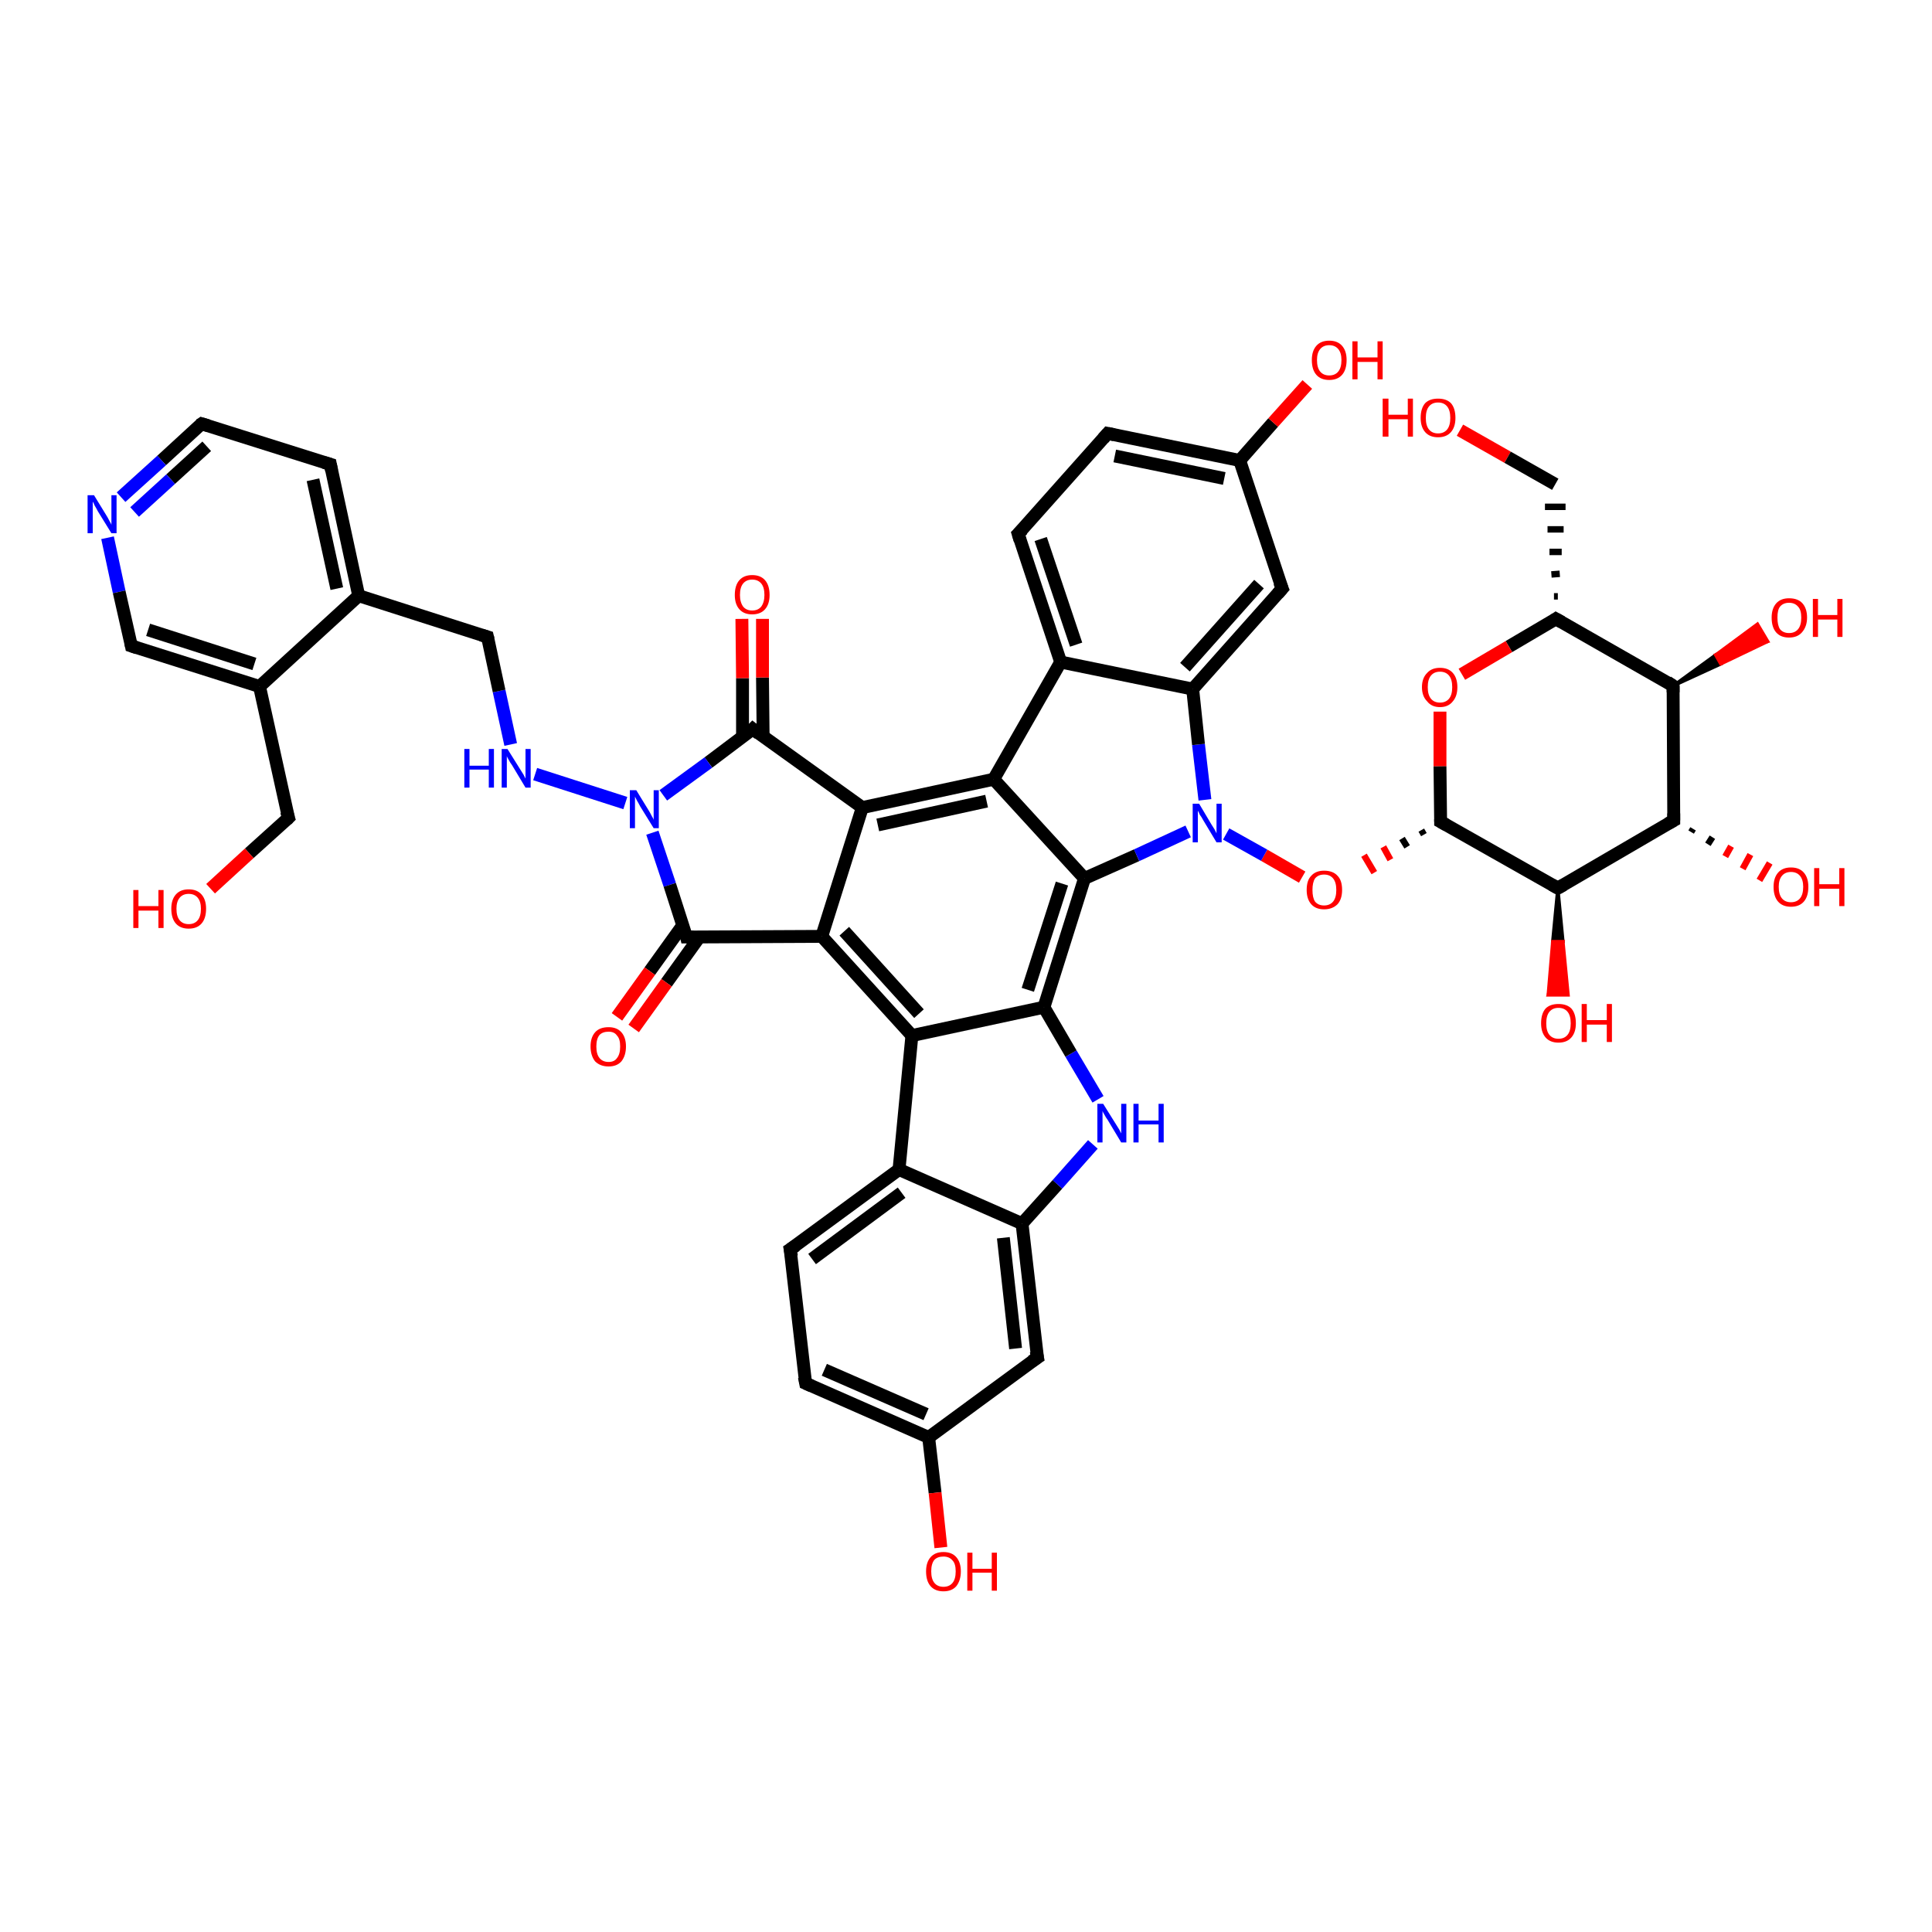 <?xml version='1.0' encoding='iso-8859-1'?>
<svg version='1.1' baseProfile='full'
              xmlns='http://www.w3.org/2000/svg'
                      xmlns:rdkit='http://www.rdkit.org/xml'
                      xmlns:xlink='http://www.w3.org/1999/xlink'
                  xml:space='preserve'
width='300px' height='300px' viewBox='0 0 300 300'>
<!-- END OF HEADER -->
<rect style='opacity:1.0;fill:#FFFFFF;stroke:none' width='300.0' height='300.0' x='0.0' y='0.0'> </rect>
<path class='bond-0 atom-0 atom-1' d='M 226.7,66.8 L 234.1,71.0' style='fill:none;fill-rule:evenodd;stroke:#FF0000;stroke-width:2.0px;stroke-linecap:butt;stroke-linejoin:miter;stroke-opacity:1' />
<path class='bond-0 atom-0 atom-1' d='M 234.1,71.0 L 241.5,75.2' style='fill:none;fill-rule:evenodd;stroke:#000000;stroke-width:2.0px;stroke-linecap:butt;stroke-linejoin:miter;stroke-opacity:1' />
<path class='bond-1 atom-2 atom-1' d='M 241.9,92.6 L 241.3,92.6' style='fill:none;fill-rule:evenodd;stroke:#000000;stroke-width:1.0px;stroke-linecap:butt;stroke-linejoin:miter;stroke-opacity:1' />
<path class='bond-1 atom-2 atom-1' d='M 242.2,89.1 L 240.9,89.2' style='fill:none;fill-rule:evenodd;stroke:#000000;stroke-width:1.0px;stroke-linecap:butt;stroke-linejoin:miter;stroke-opacity:1' />
<path class='bond-1 atom-2 atom-1' d='M 242.5,85.7 L 240.6,85.7' style='fill:none;fill-rule:evenodd;stroke:#000000;stroke-width:1.0px;stroke-linecap:butt;stroke-linejoin:miter;stroke-opacity:1' />
<path class='bond-1 atom-2 atom-1' d='M 242.8,82.2 L 240.3,82.2' style='fill:none;fill-rule:evenodd;stroke:#000000;stroke-width:1.0px;stroke-linecap:butt;stroke-linejoin:miter;stroke-opacity:1' />
<path class='bond-1 atom-2 atom-1' d='M 243.1,78.7 L 239.9,78.7' style='fill:none;fill-rule:evenodd;stroke:#000000;stroke-width:1.0px;stroke-linecap:butt;stroke-linejoin:miter;stroke-opacity:1' />
<path class='bond-2 atom-2 atom-3' d='M 241.6,96.1 L 234.3,100.4' style='fill:none;fill-rule:evenodd;stroke:#000000;stroke-width:2.0px;stroke-linecap:butt;stroke-linejoin:miter;stroke-opacity:1' />
<path class='bond-2 atom-2 atom-3' d='M 234.3,100.4 L 227.0,104.7' style='fill:none;fill-rule:evenodd;stroke:#FF0000;stroke-width:2.0px;stroke-linecap:butt;stroke-linejoin:miter;stroke-opacity:1' />
<path class='bond-3 atom-3 atom-4' d='M 223.6,110.5 L 223.6,119.0' style='fill:none;fill-rule:evenodd;stroke:#FF0000;stroke-width:2.0px;stroke-linecap:butt;stroke-linejoin:miter;stroke-opacity:1' />
<path class='bond-3 atom-3 atom-4' d='M 223.6,119.0 L 223.7,127.6' style='fill:none;fill-rule:evenodd;stroke:#000000;stroke-width:2.0px;stroke-linecap:butt;stroke-linejoin:miter;stroke-opacity:1' />
<path class='bond-4 atom-4 atom-5' d='M 220.7,128.9 L 221.1,129.6' style='fill:none;fill-rule:evenodd;stroke:#000000;stroke-width:1.0px;stroke-linecap:butt;stroke-linejoin:miter;stroke-opacity:1' />
<path class='bond-4 atom-4 atom-5' d='M 217.7,130.2 L 218.5,131.5' style='fill:none;fill-rule:evenodd;stroke:#000000;stroke-width:1.0px;stroke-linecap:butt;stroke-linejoin:miter;stroke-opacity:1' />
<path class='bond-4 atom-4 atom-5' d='M 214.8,131.5 L 215.9,133.5' style='fill:none;fill-rule:evenodd;stroke:#FF0000;stroke-width:1.0px;stroke-linecap:butt;stroke-linejoin:miter;stroke-opacity:1' />
<path class='bond-4 atom-4 atom-5' d='M 211.8,132.8 L 213.4,135.5' style='fill:none;fill-rule:evenodd;stroke:#FF0000;stroke-width:1.0px;stroke-linecap:butt;stroke-linejoin:miter;stroke-opacity:1' />
<path class='bond-5 atom-5 atom-6' d='M 202.2,136.2 L 196.3,132.8' style='fill:none;fill-rule:evenodd;stroke:#FF0000;stroke-width:2.0px;stroke-linecap:butt;stroke-linejoin:miter;stroke-opacity:1' />
<path class='bond-5 atom-5 atom-6' d='M 196.3,132.8 L 190.4,129.5' style='fill:none;fill-rule:evenodd;stroke:#0000FF;stroke-width:2.0px;stroke-linecap:butt;stroke-linejoin:miter;stroke-opacity:1' />
<path class='bond-6 atom-6 atom-7' d='M 187.1,124.2 L 186.1,115.6' style='fill:none;fill-rule:evenodd;stroke:#0000FF;stroke-width:2.0px;stroke-linecap:butt;stroke-linejoin:miter;stroke-opacity:1' />
<path class='bond-6 atom-6 atom-7' d='M 186.1,115.6 L 185.2,107.0' style='fill:none;fill-rule:evenodd;stroke:#000000;stroke-width:2.0px;stroke-linecap:butt;stroke-linejoin:miter;stroke-opacity:1' />
<path class='bond-7 atom-7 atom-8' d='M 185.2,107.0 L 199.1,91.4' style='fill:none;fill-rule:evenodd;stroke:#000000;stroke-width:2.0px;stroke-linecap:butt;stroke-linejoin:miter;stroke-opacity:1' />
<path class='bond-7 atom-7 atom-8' d='M 184.0,103.6 L 195.5,90.7' style='fill:none;fill-rule:evenodd;stroke:#000000;stroke-width:2.0px;stroke-linecap:butt;stroke-linejoin:miter;stroke-opacity:1' />
<path class='bond-8 atom-8 atom-9' d='M 199.1,91.4 L 192.5,71.5' style='fill:none;fill-rule:evenodd;stroke:#000000;stroke-width:2.0px;stroke-linecap:butt;stroke-linejoin:miter;stroke-opacity:1' />
<path class='bond-9 atom-9 atom-10' d='M 192.5,71.5 L 197.7,65.6' style='fill:none;fill-rule:evenodd;stroke:#000000;stroke-width:2.0px;stroke-linecap:butt;stroke-linejoin:miter;stroke-opacity:1' />
<path class='bond-9 atom-9 atom-10' d='M 197.7,65.6 L 203.0,59.7' style='fill:none;fill-rule:evenodd;stroke:#FF0000;stroke-width:2.0px;stroke-linecap:butt;stroke-linejoin:miter;stroke-opacity:1' />
<path class='bond-10 atom-9 atom-11' d='M 192.5,71.5 L 172.0,67.3' style='fill:none;fill-rule:evenodd;stroke:#000000;stroke-width:2.0px;stroke-linecap:butt;stroke-linejoin:miter;stroke-opacity:1' />
<path class='bond-10 atom-9 atom-11' d='M 190.1,74.3 L 173.1,70.8' style='fill:none;fill-rule:evenodd;stroke:#000000;stroke-width:2.0px;stroke-linecap:butt;stroke-linejoin:miter;stroke-opacity:1' />
<path class='bond-11 atom-11 atom-12' d='M 172.0,67.3 L 158.1,82.9' style='fill:none;fill-rule:evenodd;stroke:#000000;stroke-width:2.0px;stroke-linecap:butt;stroke-linejoin:miter;stroke-opacity:1' />
<path class='bond-12 atom-12 atom-13' d='M 158.1,82.9 L 164.7,102.8' style='fill:none;fill-rule:evenodd;stroke:#000000;stroke-width:2.0px;stroke-linecap:butt;stroke-linejoin:miter;stroke-opacity:1' />
<path class='bond-12 atom-12 atom-13' d='M 161.6,83.7 L 167.1,100.1' style='fill:none;fill-rule:evenodd;stroke:#000000;stroke-width:2.0px;stroke-linecap:butt;stroke-linejoin:miter;stroke-opacity:1' />
<path class='bond-13 atom-13 atom-14' d='M 164.7,102.8 L 154.3,121.0' style='fill:none;fill-rule:evenodd;stroke:#000000;stroke-width:2.0px;stroke-linecap:butt;stroke-linejoin:miter;stroke-opacity:1' />
<path class='bond-14 atom-14 atom-15' d='M 154.3,121.0 L 133.9,125.4' style='fill:none;fill-rule:evenodd;stroke:#000000;stroke-width:2.0px;stroke-linecap:butt;stroke-linejoin:miter;stroke-opacity:1' />
<path class='bond-14 atom-14 atom-15' d='M 153.2,124.4 L 136.3,128.1' style='fill:none;fill-rule:evenodd;stroke:#000000;stroke-width:2.0px;stroke-linecap:butt;stroke-linejoin:miter;stroke-opacity:1' />
<path class='bond-15 atom-15 atom-16' d='M 133.9,125.4 L 116.9,113.2' style='fill:none;fill-rule:evenodd;stroke:#000000;stroke-width:2.0px;stroke-linecap:butt;stroke-linejoin:miter;stroke-opacity:1' />
<path class='bond-16 atom-16 atom-17' d='M 118.5,114.4 L 118.4,105.2' style='fill:none;fill-rule:evenodd;stroke:#000000;stroke-width:2.0px;stroke-linecap:butt;stroke-linejoin:miter;stroke-opacity:1' />
<path class='bond-16 atom-16 atom-17' d='M 118.4,105.2 L 118.4,96.1' style='fill:none;fill-rule:evenodd;stroke:#FF0000;stroke-width:2.0px;stroke-linecap:butt;stroke-linejoin:miter;stroke-opacity:1' />
<path class='bond-16 atom-16 atom-17' d='M 115.3,114.4 L 115.3,105.3' style='fill:none;fill-rule:evenodd;stroke:#000000;stroke-width:2.0px;stroke-linecap:butt;stroke-linejoin:miter;stroke-opacity:1' />
<path class='bond-16 atom-16 atom-17' d='M 115.3,105.3 L 115.2,96.1' style='fill:none;fill-rule:evenodd;stroke:#FF0000;stroke-width:2.0px;stroke-linecap:butt;stroke-linejoin:miter;stroke-opacity:1' />
<path class='bond-17 atom-16 atom-18' d='M 116.9,113.2 L 110.0,118.4' style='fill:none;fill-rule:evenodd;stroke:#000000;stroke-width:2.0px;stroke-linecap:butt;stroke-linejoin:miter;stroke-opacity:1' />
<path class='bond-17 atom-16 atom-18' d='M 110.0,118.4 L 103.0,123.5' style='fill:none;fill-rule:evenodd;stroke:#0000FF;stroke-width:2.0px;stroke-linecap:butt;stroke-linejoin:miter;stroke-opacity:1' />
<path class='bond-18 atom-18 atom-19' d='M 97.1,124.7 L 83.1,120.2' style='fill:none;fill-rule:evenodd;stroke:#0000FF;stroke-width:2.0px;stroke-linecap:butt;stroke-linejoin:miter;stroke-opacity:1' />
<path class='bond-19 atom-19 atom-20' d='M 79.3,115.6 L 77.5,107.3' style='fill:none;fill-rule:evenodd;stroke:#0000FF;stroke-width:2.0px;stroke-linecap:butt;stroke-linejoin:miter;stroke-opacity:1' />
<path class='bond-19 atom-19 atom-20' d='M 77.5,107.3 L 75.7,98.9' style='fill:none;fill-rule:evenodd;stroke:#000000;stroke-width:2.0px;stroke-linecap:butt;stroke-linejoin:miter;stroke-opacity:1' />
<path class='bond-20 atom-20 atom-21' d='M 75.7,98.9 L 55.7,92.5' style='fill:none;fill-rule:evenodd;stroke:#000000;stroke-width:2.0px;stroke-linecap:butt;stroke-linejoin:miter;stroke-opacity:1' />
<path class='bond-21 atom-21 atom-22' d='M 55.7,92.5 L 51.3,72.1' style='fill:none;fill-rule:evenodd;stroke:#000000;stroke-width:2.0px;stroke-linecap:butt;stroke-linejoin:miter;stroke-opacity:1' />
<path class='bond-21 atom-21 atom-22' d='M 52.3,91.4 L 48.6,74.5' style='fill:none;fill-rule:evenodd;stroke:#000000;stroke-width:2.0px;stroke-linecap:butt;stroke-linejoin:miter;stroke-opacity:1' />
<path class='bond-22 atom-22 atom-23' d='M 51.3,72.1 L 31.3,65.8' style='fill:none;fill-rule:evenodd;stroke:#000000;stroke-width:2.0px;stroke-linecap:butt;stroke-linejoin:miter;stroke-opacity:1' />
<path class='bond-23 atom-23 atom-24' d='M 31.3,65.8 L 25.1,71.5' style='fill:none;fill-rule:evenodd;stroke:#000000;stroke-width:2.0px;stroke-linecap:butt;stroke-linejoin:miter;stroke-opacity:1' />
<path class='bond-23 atom-23 atom-24' d='M 25.1,71.5 L 18.8,77.2' style='fill:none;fill-rule:evenodd;stroke:#0000FF;stroke-width:2.0px;stroke-linecap:butt;stroke-linejoin:miter;stroke-opacity:1' />
<path class='bond-23 atom-23 atom-24' d='M 32.1,69.3 L 26.5,74.4' style='fill:none;fill-rule:evenodd;stroke:#000000;stroke-width:2.0px;stroke-linecap:butt;stroke-linejoin:miter;stroke-opacity:1' />
<path class='bond-23 atom-23 atom-24' d='M 26.5,74.4 L 20.9,79.5' style='fill:none;fill-rule:evenodd;stroke:#0000FF;stroke-width:2.0px;stroke-linecap:butt;stroke-linejoin:miter;stroke-opacity:1' />
<path class='bond-24 atom-24 atom-25' d='M 16.7,83.5 L 18.5,91.9' style='fill:none;fill-rule:evenodd;stroke:#0000FF;stroke-width:2.0px;stroke-linecap:butt;stroke-linejoin:miter;stroke-opacity:1' />
<path class='bond-24 atom-24 atom-25' d='M 18.5,91.9 L 20.4,100.3' style='fill:none;fill-rule:evenodd;stroke:#000000;stroke-width:2.0px;stroke-linecap:butt;stroke-linejoin:miter;stroke-opacity:1' />
<path class='bond-25 atom-25 atom-26' d='M 20.4,100.3 L 40.3,106.6' style='fill:none;fill-rule:evenodd;stroke:#000000;stroke-width:2.0px;stroke-linecap:butt;stroke-linejoin:miter;stroke-opacity:1' />
<path class='bond-25 atom-25 atom-26' d='M 23.0,97.8 L 39.5,103.1' style='fill:none;fill-rule:evenodd;stroke:#000000;stroke-width:2.0px;stroke-linecap:butt;stroke-linejoin:miter;stroke-opacity:1' />
<path class='bond-26 atom-26 atom-27' d='M 40.3,106.6 L 44.8,127.0' style='fill:none;fill-rule:evenodd;stroke:#000000;stroke-width:2.0px;stroke-linecap:butt;stroke-linejoin:miter;stroke-opacity:1' />
<path class='bond-27 atom-27 atom-28' d='M 44.8,127.0 L 38.7,132.5' style='fill:none;fill-rule:evenodd;stroke:#000000;stroke-width:2.0px;stroke-linecap:butt;stroke-linejoin:miter;stroke-opacity:1' />
<path class='bond-27 atom-27 atom-28' d='M 38.7,132.5 L 32.7,138.0' style='fill:none;fill-rule:evenodd;stroke:#FF0000;stroke-width:2.0px;stroke-linecap:butt;stroke-linejoin:miter;stroke-opacity:1' />
<path class='bond-28 atom-18 atom-29' d='M 101.3,129.3 L 104.0,137.4' style='fill:none;fill-rule:evenodd;stroke:#0000FF;stroke-width:2.0px;stroke-linecap:butt;stroke-linejoin:miter;stroke-opacity:1' />
<path class='bond-28 atom-18 atom-29' d='M 104.0,137.4 L 106.6,145.5' style='fill:none;fill-rule:evenodd;stroke:#000000;stroke-width:2.0px;stroke-linecap:butt;stroke-linejoin:miter;stroke-opacity:1' />
<path class='bond-29 atom-29 atom-30' d='M 106.0,143.7 L 100.9,150.8' style='fill:none;fill-rule:evenodd;stroke:#000000;stroke-width:2.0px;stroke-linecap:butt;stroke-linejoin:miter;stroke-opacity:1' />
<path class='bond-29 atom-29 atom-30' d='M 100.9,150.8 L 95.8,157.9' style='fill:none;fill-rule:evenodd;stroke:#FF0000;stroke-width:2.0px;stroke-linecap:butt;stroke-linejoin:miter;stroke-opacity:1' />
<path class='bond-29 atom-29 atom-30' d='M 108.6,145.5 L 103.5,152.6' style='fill:none;fill-rule:evenodd;stroke:#000000;stroke-width:2.0px;stroke-linecap:butt;stroke-linejoin:miter;stroke-opacity:1' />
<path class='bond-29 atom-29 atom-30' d='M 103.5,152.6 L 98.4,159.7' style='fill:none;fill-rule:evenodd;stroke:#FF0000;stroke-width:2.0px;stroke-linecap:butt;stroke-linejoin:miter;stroke-opacity:1' />
<path class='bond-30 atom-29 atom-31' d='M 106.6,145.5 L 127.6,145.4' style='fill:none;fill-rule:evenodd;stroke:#000000;stroke-width:2.0px;stroke-linecap:butt;stroke-linejoin:miter;stroke-opacity:1' />
<path class='bond-31 atom-31 atom-32' d='M 127.6,145.4 L 141.6,160.8' style='fill:none;fill-rule:evenodd;stroke:#000000;stroke-width:2.0px;stroke-linecap:butt;stroke-linejoin:miter;stroke-opacity:1' />
<path class='bond-31 atom-31 atom-32' d='M 131.1,144.6 L 142.7,157.4' style='fill:none;fill-rule:evenodd;stroke:#000000;stroke-width:2.0px;stroke-linecap:butt;stroke-linejoin:miter;stroke-opacity:1' />
<path class='bond-32 atom-32 atom-33' d='M 141.6,160.8 L 139.6,181.6' style='fill:none;fill-rule:evenodd;stroke:#000000;stroke-width:2.0px;stroke-linecap:butt;stroke-linejoin:miter;stroke-opacity:1' />
<path class='bond-33 atom-33 atom-34' d='M 139.6,181.6 L 122.7,194.0' style='fill:none;fill-rule:evenodd;stroke:#000000;stroke-width:2.0px;stroke-linecap:butt;stroke-linejoin:miter;stroke-opacity:1' />
<path class='bond-33 atom-33 atom-34' d='M 140.0,185.2 L 126.1,195.5' style='fill:none;fill-rule:evenodd;stroke:#000000;stroke-width:2.0px;stroke-linecap:butt;stroke-linejoin:miter;stroke-opacity:1' />
<path class='bond-34 atom-34 atom-35' d='M 122.7,194.0 L 125.1,214.8' style='fill:none;fill-rule:evenodd;stroke:#000000;stroke-width:2.0px;stroke-linecap:butt;stroke-linejoin:miter;stroke-opacity:1' />
<path class='bond-35 atom-35 atom-36' d='M 125.1,214.8 L 144.2,223.2' style='fill:none;fill-rule:evenodd;stroke:#000000;stroke-width:2.0px;stroke-linecap:butt;stroke-linejoin:miter;stroke-opacity:1' />
<path class='bond-35 atom-35 atom-36' d='M 128.0,212.7 L 143.8,219.6' style='fill:none;fill-rule:evenodd;stroke:#000000;stroke-width:2.0px;stroke-linecap:butt;stroke-linejoin:miter;stroke-opacity:1' />
<path class='bond-36 atom-36 atom-37' d='M 144.2,223.2 L 145.2,231.8' style='fill:none;fill-rule:evenodd;stroke:#000000;stroke-width:2.0px;stroke-linecap:butt;stroke-linejoin:miter;stroke-opacity:1' />
<path class='bond-36 atom-36 atom-37' d='M 145.2,231.8 L 146.1,240.3' style='fill:none;fill-rule:evenodd;stroke:#FF0000;stroke-width:2.0px;stroke-linecap:butt;stroke-linejoin:miter;stroke-opacity:1' />
<path class='bond-37 atom-36 atom-38' d='M 144.2,223.2 L 161.1,210.8' style='fill:none;fill-rule:evenodd;stroke:#000000;stroke-width:2.0px;stroke-linecap:butt;stroke-linejoin:miter;stroke-opacity:1' />
<path class='bond-38 atom-38 atom-39' d='M 161.1,210.8 L 158.7,190.0' style='fill:none;fill-rule:evenodd;stroke:#000000;stroke-width:2.0px;stroke-linecap:butt;stroke-linejoin:miter;stroke-opacity:1' />
<path class='bond-38 atom-38 atom-39' d='M 157.7,209.4 L 155.8,192.2' style='fill:none;fill-rule:evenodd;stroke:#000000;stroke-width:2.0px;stroke-linecap:butt;stroke-linejoin:miter;stroke-opacity:1' />
<path class='bond-39 atom-39 atom-40' d='M 158.7,190.0 L 164.2,183.9' style='fill:none;fill-rule:evenodd;stroke:#000000;stroke-width:2.0px;stroke-linecap:butt;stroke-linejoin:miter;stroke-opacity:1' />
<path class='bond-39 atom-39 atom-40' d='M 164.2,183.9 L 169.7,177.7' style='fill:none;fill-rule:evenodd;stroke:#0000FF;stroke-width:2.0px;stroke-linecap:butt;stroke-linejoin:miter;stroke-opacity:1' />
<path class='bond-40 atom-40 atom-41' d='M 170.5,170.7 L 166.3,163.6' style='fill:none;fill-rule:evenodd;stroke:#0000FF;stroke-width:2.0px;stroke-linecap:butt;stroke-linejoin:miter;stroke-opacity:1' />
<path class='bond-40 atom-40 atom-41' d='M 166.3,163.6 L 162.1,156.4' style='fill:none;fill-rule:evenodd;stroke:#000000;stroke-width:2.0px;stroke-linecap:butt;stroke-linejoin:miter;stroke-opacity:1' />
<path class='bond-41 atom-41 atom-42' d='M 162.1,156.4 L 168.4,136.4' style='fill:none;fill-rule:evenodd;stroke:#000000;stroke-width:2.0px;stroke-linecap:butt;stroke-linejoin:miter;stroke-opacity:1' />
<path class='bond-41 atom-41 atom-42' d='M 159.6,153.7 L 164.9,137.2' style='fill:none;fill-rule:evenodd;stroke:#000000;stroke-width:2.0px;stroke-linecap:butt;stroke-linejoin:miter;stroke-opacity:1' />
<path class='bond-42 atom-4 atom-43' d='M 223.7,127.6 L 241.9,137.9' style='fill:none;fill-rule:evenodd;stroke:#000000;stroke-width:2.0px;stroke-linecap:butt;stroke-linejoin:miter;stroke-opacity:1' />
<path class='bond-43 atom-43 atom-44' d='M 241.9,137.9 L 242.7,146.2 L 241.1,146.2 Z' style='fill:#000000;fill-rule:evenodd;fill-opacity:1;stroke:#000000;stroke-width:0.5px;stroke-linecap:butt;stroke-linejoin:miter;stroke-opacity:1;' />
<path class='bond-43 atom-43 atom-44' d='M 242.7,146.2 L 240.4,154.5 L 243.5,154.5 Z' style='fill:#FF0000;fill-rule:evenodd;fill-opacity:1;stroke:#FF0000;stroke-width:0.5px;stroke-linecap:butt;stroke-linejoin:miter;stroke-opacity:1;' />
<path class='bond-43 atom-43 atom-44' d='M 242.7,146.2 L 241.1,146.2 L 240.4,154.5 Z' style='fill:#FF0000;fill-rule:evenodd;fill-opacity:1;stroke:#FF0000;stroke-width:0.5px;stroke-linecap:butt;stroke-linejoin:miter;stroke-opacity:1;' />
<path class='bond-44 atom-43 atom-45' d='M 241.9,137.9 L 259.9,127.4' style='fill:none;fill-rule:evenodd;stroke:#000000;stroke-width:2.0px;stroke-linecap:butt;stroke-linejoin:miter;stroke-opacity:1' />
<path class='bond-45 atom-45 atom-46' d='M 262.9,128.7 L 262.6,129.2' style='fill:none;fill-rule:evenodd;stroke:#000000;stroke-width:1.0px;stroke-linecap:butt;stroke-linejoin:miter;stroke-opacity:1' />
<path class='bond-45 atom-45 atom-46' d='M 265.9,130.0 L 265.2,131.1' style='fill:none;fill-rule:evenodd;stroke:#000000;stroke-width:1.0px;stroke-linecap:butt;stroke-linejoin:miter;stroke-opacity:1' />
<path class='bond-45 atom-45 atom-46' d='M 268.8,131.4 L 267.9,133.0' style='fill:none;fill-rule:evenodd;stroke:#FF0000;stroke-width:1.0px;stroke-linecap:butt;stroke-linejoin:miter;stroke-opacity:1' />
<path class='bond-45 atom-45 atom-46' d='M 271.8,132.7 L 270.6,134.9' style='fill:none;fill-rule:evenodd;stroke:#FF0000;stroke-width:1.0px;stroke-linecap:butt;stroke-linejoin:miter;stroke-opacity:1' />
<path class='bond-45 atom-45 atom-46' d='M 274.8,134.0 L 273.2,136.7' style='fill:none;fill-rule:evenodd;stroke:#FF0000;stroke-width:1.0px;stroke-linecap:butt;stroke-linejoin:miter;stroke-opacity:1' />
<path class='bond-46 atom-45 atom-47' d='M 259.9,127.4 L 259.8,106.5' style='fill:none;fill-rule:evenodd;stroke:#000000;stroke-width:2.0px;stroke-linecap:butt;stroke-linejoin:miter;stroke-opacity:1' />
<path class='bond-47 atom-47 atom-48' d='M 259.8,106.5 L 266.4,101.7 L 267.2,103.1 Z' style='fill:#000000;fill-rule:evenodd;fill-opacity:1;stroke:#000000;stroke-width:0.5px;stroke-linecap:butt;stroke-linejoin:miter;stroke-opacity:1;' />
<path class='bond-47 atom-47 atom-48' d='M 266.4,101.7 L 274.5,99.6 L 272.9,96.9 Z' style='fill:#FF0000;fill-rule:evenodd;fill-opacity:1;stroke:#FF0000;stroke-width:0.5px;stroke-linecap:butt;stroke-linejoin:miter;stroke-opacity:1;' />
<path class='bond-47 atom-47 atom-48' d='M 266.4,101.7 L 267.2,103.1 L 274.5,99.6 Z' style='fill:#FF0000;fill-rule:evenodd;fill-opacity:1;stroke:#FF0000;stroke-width:0.5px;stroke-linecap:butt;stroke-linejoin:miter;stroke-opacity:1;' />
<path class='bond-48 atom-47 atom-2' d='M 259.8,106.5 L 241.6,96.1' style='fill:none;fill-rule:evenodd;stroke:#000000;stroke-width:2.0px;stroke-linecap:butt;stroke-linejoin:miter;stroke-opacity:1' />
<path class='bond-49 atom-42 atom-6' d='M 168.4,136.4 L 176.5,132.8' style='fill:none;fill-rule:evenodd;stroke:#000000;stroke-width:2.0px;stroke-linecap:butt;stroke-linejoin:miter;stroke-opacity:1' />
<path class='bond-49 atom-42 atom-6' d='M 176.5,132.8 L 184.5,129.1' style='fill:none;fill-rule:evenodd;stroke:#0000FF;stroke-width:2.0px;stroke-linecap:butt;stroke-linejoin:miter;stroke-opacity:1' />
<path class='bond-50 atom-13 atom-7' d='M 164.7,102.8 L 185.2,107.0' style='fill:none;fill-rule:evenodd;stroke:#000000;stroke-width:2.0px;stroke-linecap:butt;stroke-linejoin:miter;stroke-opacity:1' />
<path class='bond-51 atom-42 atom-14' d='M 168.4,136.4 L 154.3,121.0' style='fill:none;fill-rule:evenodd;stroke:#000000;stroke-width:2.0px;stroke-linecap:butt;stroke-linejoin:miter;stroke-opacity:1' />
<path class='bond-52 atom-31 atom-15' d='M 127.6,145.4 L 133.9,125.4' style='fill:none;fill-rule:evenodd;stroke:#000000;stroke-width:2.0px;stroke-linecap:butt;stroke-linejoin:miter;stroke-opacity:1' />
<path class='bond-53 atom-41 atom-32' d='M 162.1,156.4 L 141.6,160.8' style='fill:none;fill-rule:evenodd;stroke:#000000;stroke-width:2.0px;stroke-linecap:butt;stroke-linejoin:miter;stroke-opacity:1' />
<path class='bond-54 atom-26 atom-21' d='M 40.3,106.6 L 55.7,92.5' style='fill:none;fill-rule:evenodd;stroke:#000000;stroke-width:2.0px;stroke-linecap:butt;stroke-linejoin:miter;stroke-opacity:1' />
<path class='bond-55 atom-39 atom-33' d='M 158.7,190.0 L 139.6,181.6' style='fill:none;fill-rule:evenodd;stroke:#000000;stroke-width:2.0px;stroke-linecap:butt;stroke-linejoin:miter;stroke-opacity:1' />
<path d='M 241.3,96.3 L 241.6,96.1 L 242.5,96.6' style='fill:none;stroke:#000000;stroke-width:2.0px;stroke-linecap:butt;stroke-linejoin:miter;stroke-opacity:1;' />
<path d='M 223.7,127.2 L 223.7,127.6 L 224.6,128.1' style='fill:none;stroke:#000000;stroke-width:2.0px;stroke-linecap:butt;stroke-linejoin:miter;stroke-opacity:1;' />
<path d='M 198.4,92.2 L 199.1,91.4 L 198.7,90.4' style='fill:none;stroke:#000000;stroke-width:2.0px;stroke-linecap:butt;stroke-linejoin:miter;stroke-opacity:1;' />
<path d='M 173.0,67.5 L 172.0,67.3 L 171.3,68.1' style='fill:none;stroke:#000000;stroke-width:2.0px;stroke-linecap:butt;stroke-linejoin:miter;stroke-opacity:1;' />
<path d='M 158.8,82.2 L 158.1,82.9 L 158.4,83.9' style='fill:none;stroke:#000000;stroke-width:2.0px;stroke-linecap:butt;stroke-linejoin:miter;stroke-opacity:1;' />
<path d='M 117.8,113.9 L 116.9,113.2 L 116.6,113.5' style='fill:none;stroke:#000000;stroke-width:2.0px;stroke-linecap:butt;stroke-linejoin:miter;stroke-opacity:1;' />
<path d='M 75.8,99.3 L 75.7,98.9 L 74.7,98.6' style='fill:none;stroke:#000000;stroke-width:2.0px;stroke-linecap:butt;stroke-linejoin:miter;stroke-opacity:1;' />
<path d='M 51.5,73.1 L 51.3,72.1 L 50.3,71.8' style='fill:none;stroke:#000000;stroke-width:2.0px;stroke-linecap:butt;stroke-linejoin:miter;stroke-opacity:1;' />
<path d='M 32.3,66.1 L 31.3,65.8 L 31.0,66.0' style='fill:none;stroke:#000000;stroke-width:2.0px;stroke-linecap:butt;stroke-linejoin:miter;stroke-opacity:1;' />
<path d='M 20.3,99.8 L 20.4,100.3 L 21.3,100.6' style='fill:none;stroke:#000000;stroke-width:2.0px;stroke-linecap:butt;stroke-linejoin:miter;stroke-opacity:1;' />
<path d='M 44.5,126.0 L 44.8,127.0 L 44.5,127.3' style='fill:none;stroke:#000000;stroke-width:2.0px;stroke-linecap:butt;stroke-linejoin:miter;stroke-opacity:1;' />
<path d='M 106.5,145.1 L 106.6,145.5 L 107.7,145.5' style='fill:none;stroke:#000000;stroke-width:2.0px;stroke-linecap:butt;stroke-linejoin:miter;stroke-opacity:1;' />
<path d='M 123.6,193.4 L 122.7,194.0 L 122.9,195.1' style='fill:none;stroke:#000000;stroke-width:2.0px;stroke-linecap:butt;stroke-linejoin:miter;stroke-opacity:1;' />
<path d='M 124.9,213.8 L 125.1,214.8 L 126.0,215.2' style='fill:none;stroke:#000000;stroke-width:2.0px;stroke-linecap:butt;stroke-linejoin:miter;stroke-opacity:1;' />
<path d='M 160.2,211.4 L 161.1,210.8 L 160.9,209.8' style='fill:none;stroke:#000000;stroke-width:2.0px;stroke-linecap:butt;stroke-linejoin:miter;stroke-opacity:1;' />
<path d='M 241.0,137.4 L 241.9,137.9 L 242.8,137.4' style='fill:none;stroke:#000000;stroke-width:2.0px;stroke-linecap:butt;stroke-linejoin:miter;stroke-opacity:1;' />
<path d='M 259.0,127.9 L 259.9,127.4 L 259.9,126.3' style='fill:none;stroke:#000000;stroke-width:2.0px;stroke-linecap:butt;stroke-linejoin:miter;stroke-opacity:1;' />
<path d='M 259.8,107.5 L 259.8,106.5 L 258.9,105.9' style='fill:none;stroke:#000000;stroke-width:2.0px;stroke-linecap:butt;stroke-linejoin:miter;stroke-opacity:1;' />
<path class='atom-0' d='M 214.7 61.9
L 215.6 61.9
L 215.6 64.4
L 218.6 64.4
L 218.6 61.9
L 219.4 61.9
L 219.4 67.8
L 218.6 67.8
L 218.6 65.1
L 215.6 65.1
L 215.6 67.8
L 214.7 67.8
L 214.7 61.9
' fill='#FF0000'/>
<path class='atom-0' d='M 220.6 64.9
Q 220.6 63.4, 221.3 62.6
Q 222.0 61.9, 223.3 61.9
Q 224.6 61.9, 225.3 62.6
Q 226.0 63.4, 226.0 64.9
Q 226.0 66.3, 225.3 67.1
Q 224.6 67.9, 223.3 67.9
Q 222.0 67.9, 221.3 67.1
Q 220.6 66.3, 220.6 64.9
M 223.3 67.3
Q 224.2 67.3, 224.7 66.7
Q 225.2 66.1, 225.2 64.9
Q 225.2 63.7, 224.7 63.1
Q 224.2 62.5, 223.3 62.5
Q 222.4 62.5, 221.9 63.1
Q 221.4 63.7, 221.4 64.9
Q 221.4 66.1, 221.9 66.7
Q 222.4 67.3, 223.3 67.3
' fill='#FF0000'/>
<path class='atom-3' d='M 220.8 106.7
Q 220.8 105.3, 221.6 104.5
Q 222.3 103.7, 223.6 103.7
Q 224.9 103.7, 225.6 104.5
Q 226.3 105.3, 226.3 106.7
Q 226.3 108.1, 225.6 108.9
Q 224.9 109.8, 223.6 109.8
Q 222.3 109.8, 221.6 108.9
Q 220.8 108.1, 220.8 106.7
M 223.6 109.1
Q 224.5 109.1, 225.0 108.5
Q 225.5 107.9, 225.5 106.7
Q 225.5 105.5, 225.0 104.9
Q 224.5 104.3, 223.6 104.3
Q 222.7 104.3, 222.2 104.9
Q 221.7 105.5, 221.7 106.7
Q 221.7 107.9, 222.2 108.5
Q 222.7 109.1, 223.6 109.1
' fill='#FF0000'/>
<path class='atom-5' d='M 202.9 138.2
Q 202.9 136.7, 203.6 136.0
Q 204.3 135.2, 205.6 135.2
Q 207.0 135.2, 207.7 136.0
Q 208.4 136.7, 208.4 138.2
Q 208.4 139.6, 207.7 140.4
Q 206.9 141.2, 205.6 141.2
Q 204.3 141.2, 203.6 140.4
Q 202.9 139.6, 202.9 138.2
M 205.6 140.6
Q 206.5 140.6, 207.0 140.0
Q 207.5 139.4, 207.5 138.2
Q 207.5 137.0, 207.0 136.4
Q 206.5 135.8, 205.6 135.8
Q 204.7 135.8, 204.2 136.4
Q 203.8 137.0, 203.8 138.2
Q 203.8 139.4, 204.2 140.0
Q 204.7 140.6, 205.6 140.6
' fill='#FF0000'/>
<path class='atom-6' d='M 186.2 124.8
L 188.1 128.0
Q 188.3 128.3, 188.6 128.8
Q 188.9 129.4, 188.9 129.4
L 188.9 124.8
L 189.7 124.8
L 189.7 130.8
L 188.9 130.8
L 186.8 127.3
Q 186.6 126.9, 186.3 126.5
Q 186.1 126.0, 186.0 125.9
L 186.0 130.8
L 185.2 130.8
L 185.2 124.8
L 186.2 124.8
' fill='#0000FF'/>
<path class='atom-10' d='M 203.7 55.9
Q 203.7 54.5, 204.4 53.7
Q 205.1 52.9, 206.4 52.9
Q 207.7 52.9, 208.4 53.7
Q 209.1 54.5, 209.1 55.9
Q 209.1 57.4, 208.4 58.2
Q 207.7 59.0, 206.4 59.0
Q 205.1 59.0, 204.4 58.2
Q 203.7 57.4, 203.7 55.9
M 206.4 58.3
Q 207.3 58.3, 207.8 57.7
Q 208.3 57.1, 208.3 55.9
Q 208.3 54.8, 207.8 54.2
Q 207.3 53.6, 206.4 53.6
Q 205.5 53.6, 205.0 54.2
Q 204.5 54.8, 204.5 55.9
Q 204.5 57.1, 205.0 57.7
Q 205.5 58.3, 206.4 58.3
' fill='#FF0000'/>
<path class='atom-10' d='M 210.0 53.0
L 210.8 53.0
L 210.8 55.5
L 213.9 55.5
L 213.9 53.0
L 214.7 53.0
L 214.7 58.9
L 213.9 58.9
L 213.9 56.2
L 210.8 56.2
L 210.8 58.9
L 210.0 58.9
L 210.0 53.0
' fill='#FF0000'/>
<path class='atom-17' d='M 114.1 92.4
Q 114.1 90.9, 114.8 90.1
Q 115.5 89.3, 116.8 89.3
Q 118.1 89.3, 118.8 90.1
Q 119.5 90.9, 119.5 92.4
Q 119.5 93.8, 118.8 94.6
Q 118.1 95.4, 116.8 95.4
Q 115.5 95.4, 114.8 94.6
Q 114.1 93.8, 114.1 92.4
M 116.8 94.8
Q 117.7 94.8, 118.2 94.2
Q 118.7 93.5, 118.7 92.4
Q 118.7 91.2, 118.2 90.6
Q 117.7 90.0, 116.8 90.0
Q 115.9 90.0, 115.4 90.6
Q 114.9 91.2, 114.9 92.4
Q 114.9 93.5, 115.4 94.2
Q 115.9 94.8, 116.8 94.8
' fill='#FF0000'/>
<path class='atom-18' d='M 98.8 122.7
L 100.7 125.8
Q 100.9 126.1, 101.2 126.7
Q 101.5 127.2, 101.5 127.3
L 101.5 122.7
L 102.3 122.7
L 102.3 128.6
L 101.5 128.6
L 99.4 125.2
Q 99.2 124.8, 98.9 124.3
Q 98.7 123.9, 98.6 123.7
L 98.6 128.6
L 97.8 128.6
L 97.8 122.7
L 98.8 122.7
' fill='#0000FF'/>
<path class='atom-19' d='M 72.1 116.3
L 72.9 116.3
L 72.9 118.9
L 75.9 118.9
L 75.9 116.3
L 76.7 116.3
L 76.7 122.3
L 75.9 122.3
L 75.9 119.5
L 72.9 119.5
L 72.9 122.3
L 72.1 122.3
L 72.1 116.3
' fill='#0000FF'/>
<path class='atom-19' d='M 78.8 116.3
L 80.8 119.5
Q 81.0 119.8, 81.3 120.3
Q 81.6 120.9, 81.6 120.9
L 81.6 116.3
L 82.4 116.3
L 82.4 122.3
L 81.6 122.3
L 79.5 118.8
Q 79.2 118.4, 79.0 118.0
Q 78.7 117.5, 78.7 117.4
L 78.7 122.3
L 77.9 122.3
L 77.9 116.3
L 78.8 116.3
' fill='#0000FF'/>
<path class='atom-24' d='M 14.6 76.9
L 16.5 80.0
Q 16.7 80.3, 17.0 80.9
Q 17.3 81.4, 17.3 81.5
L 17.3 76.9
L 18.1 76.9
L 18.1 82.8
L 17.3 82.8
L 15.2 79.4
Q 15.0 79.0, 14.7 78.5
Q 14.5 78.0, 14.4 77.9
L 14.4 82.8
L 13.6 82.8
L 13.6 76.9
L 14.6 76.9
' fill='#0000FF'/>
<path class='atom-28' d='M 20.7 138.2
L 21.5 138.2
L 21.5 140.7
L 24.6 140.7
L 24.6 138.2
L 25.4 138.2
L 25.4 144.1
L 24.6 144.1
L 24.6 141.4
L 21.5 141.4
L 21.5 144.1
L 20.7 144.1
L 20.7 138.2
' fill='#FF0000'/>
<path class='atom-28' d='M 26.6 141.1
Q 26.6 139.7, 27.3 138.9
Q 28.0 138.1, 29.3 138.1
Q 30.6 138.1, 31.3 138.9
Q 32.0 139.7, 32.0 141.1
Q 32.0 142.6, 31.3 143.4
Q 30.6 144.2, 29.3 144.2
Q 28.0 144.2, 27.3 143.4
Q 26.6 142.6, 26.6 141.1
M 29.3 143.5
Q 30.2 143.5, 30.7 142.9
Q 31.2 142.3, 31.2 141.1
Q 31.2 140.0, 30.7 139.4
Q 30.2 138.8, 29.3 138.8
Q 28.4 138.8, 27.9 139.4
Q 27.4 140.0, 27.4 141.1
Q 27.4 142.3, 27.9 142.9
Q 28.4 143.5, 29.3 143.5
' fill='#FF0000'/>
<path class='atom-30' d='M 91.7 162.5
Q 91.7 161.1, 92.4 160.3
Q 93.1 159.5, 94.5 159.5
Q 95.8 159.5, 96.5 160.3
Q 97.2 161.1, 97.2 162.5
Q 97.2 163.9, 96.5 164.8
Q 95.8 165.6, 94.5 165.6
Q 93.2 165.6, 92.4 164.8
Q 91.7 163.9, 91.7 162.5
M 94.5 164.9
Q 95.4 164.9, 95.8 164.3
Q 96.3 163.7, 96.3 162.5
Q 96.3 161.3, 95.8 160.8
Q 95.4 160.2, 94.5 160.2
Q 93.6 160.2, 93.1 160.7
Q 92.6 161.3, 92.6 162.5
Q 92.6 163.7, 93.1 164.3
Q 93.6 164.9, 94.5 164.9
' fill='#FF0000'/>
<path class='atom-37' d='M 143.8 244.0
Q 143.8 242.6, 144.5 241.8
Q 145.2 241.0, 146.5 241.0
Q 147.8 241.0, 148.5 241.8
Q 149.2 242.6, 149.2 244.0
Q 149.2 245.4, 148.5 246.3
Q 147.8 247.1, 146.5 247.1
Q 145.2 247.1, 144.5 246.3
Q 143.8 245.5, 143.8 244.0
M 146.5 246.4
Q 147.4 246.4, 147.9 245.8
Q 148.4 245.2, 148.4 244.0
Q 148.4 242.8, 147.9 242.3
Q 147.4 241.7, 146.5 241.7
Q 145.6 241.7, 145.1 242.2
Q 144.6 242.8, 144.6 244.0
Q 144.6 245.2, 145.1 245.8
Q 145.6 246.4, 146.5 246.4
' fill='#FF0000'/>
<path class='atom-37' d='M 150.2 241.1
L 151.0 241.1
L 151.0 243.6
L 154.0 243.6
L 154.0 241.1
L 154.8 241.1
L 154.8 247.0
L 154.0 247.0
L 154.0 244.2
L 151.0 244.2
L 151.0 247.0
L 150.2 247.0
L 150.2 241.1
' fill='#FF0000'/>
<path class='atom-40' d='M 171.3 171.4
L 173.3 174.6
Q 173.5 174.9, 173.8 175.4
Q 174.1 176.0, 174.1 176.0
L 174.1 171.4
L 174.9 171.4
L 174.9 177.4
L 174.1 177.4
L 172.0 173.9
Q 171.7 173.5, 171.5 173.1
Q 171.2 172.6, 171.2 172.5
L 171.2 177.4
L 170.4 177.4
L 170.4 171.4
L 171.3 171.4
' fill='#0000FF'/>
<path class='atom-40' d='M 176.0 171.4
L 176.8 171.4
L 176.8 174.0
L 179.9 174.0
L 179.9 171.4
L 180.7 171.4
L 180.7 177.4
L 179.9 177.4
L 179.9 174.6
L 176.8 174.6
L 176.8 177.4
L 176.0 177.4
L 176.0 171.4
' fill='#0000FF'/>
<path class='atom-44' d='M 239.3 158.9
Q 239.3 157.4, 240.0 156.6
Q 240.7 155.9, 242.0 155.9
Q 243.3 155.9, 244.0 156.6
Q 244.7 157.4, 244.7 158.9
Q 244.7 160.3, 244.0 161.1
Q 243.3 161.9, 242.0 161.9
Q 240.7 161.9, 240.0 161.1
Q 239.3 160.3, 239.3 158.9
M 242.0 161.3
Q 242.9 161.3, 243.4 160.7
Q 243.9 160.1, 243.9 158.9
Q 243.9 157.7, 243.4 157.1
Q 242.9 156.5, 242.0 156.5
Q 241.1 156.5, 240.6 157.1
Q 240.1 157.7, 240.1 158.9
Q 240.1 160.1, 240.6 160.7
Q 241.1 161.3, 242.0 161.3
' fill='#FF0000'/>
<path class='atom-44' d='M 245.6 155.9
L 246.4 155.9
L 246.4 158.4
L 249.5 158.4
L 249.5 155.9
L 250.3 155.9
L 250.3 161.8
L 249.5 161.8
L 249.5 159.1
L 246.4 159.1
L 246.4 161.8
L 245.6 161.8
L 245.6 155.9
' fill='#FF0000'/>
<path class='atom-46' d='M 275.4 137.7
Q 275.4 136.3, 276.1 135.5
Q 276.8 134.7, 278.1 134.7
Q 279.4 134.7, 280.1 135.5
Q 280.8 136.3, 280.8 137.7
Q 280.8 139.2, 280.1 140.0
Q 279.4 140.8, 278.1 140.8
Q 276.8 140.8, 276.1 140.0
Q 275.4 139.2, 275.4 137.7
M 278.1 140.1
Q 279.0 140.1, 279.5 139.5
Q 280.0 138.9, 280.0 137.7
Q 280.0 136.6, 279.5 136.0
Q 279.0 135.4, 278.1 135.4
Q 277.2 135.4, 276.7 136.0
Q 276.2 136.6, 276.2 137.7
Q 276.2 138.9, 276.7 139.5
Q 277.2 140.1, 278.1 140.1
' fill='#FF0000'/>
<path class='atom-46' d='M 281.7 134.8
L 282.5 134.8
L 282.5 137.3
L 285.6 137.3
L 285.6 134.8
L 286.4 134.8
L 286.4 140.7
L 285.6 140.7
L 285.6 138.0
L 282.5 138.0
L 282.5 140.7
L 281.7 140.7
L 281.7 134.8
' fill='#FF0000'/>
<path class='atom-48' d='M 275.1 95.9
Q 275.1 94.5, 275.8 93.7
Q 276.5 92.9, 277.8 92.9
Q 279.2 92.9, 279.9 93.7
Q 280.6 94.5, 280.6 95.9
Q 280.6 97.3, 279.8 98.2
Q 279.1 99.0, 277.8 99.0
Q 276.5 99.0, 275.8 98.2
Q 275.1 97.4, 275.1 95.9
M 277.8 98.3
Q 278.7 98.3, 279.2 97.7
Q 279.7 97.1, 279.7 95.9
Q 279.7 94.7, 279.2 94.2
Q 278.7 93.6, 277.8 93.6
Q 276.9 93.6, 276.4 94.2
Q 276.0 94.7, 276.0 95.9
Q 276.0 97.1, 276.4 97.7
Q 276.9 98.3, 277.8 98.3
' fill='#FF0000'/>
<path class='atom-48' d='M 281.5 93.0
L 282.3 93.0
L 282.3 95.5
L 285.3 95.5
L 285.3 93.0
L 286.1 93.0
L 286.1 98.9
L 285.3 98.9
L 285.3 96.2
L 282.3 96.2
L 282.3 98.9
L 281.5 98.9
L 281.5 93.0
' fill='#FF0000'/>
</svg>

